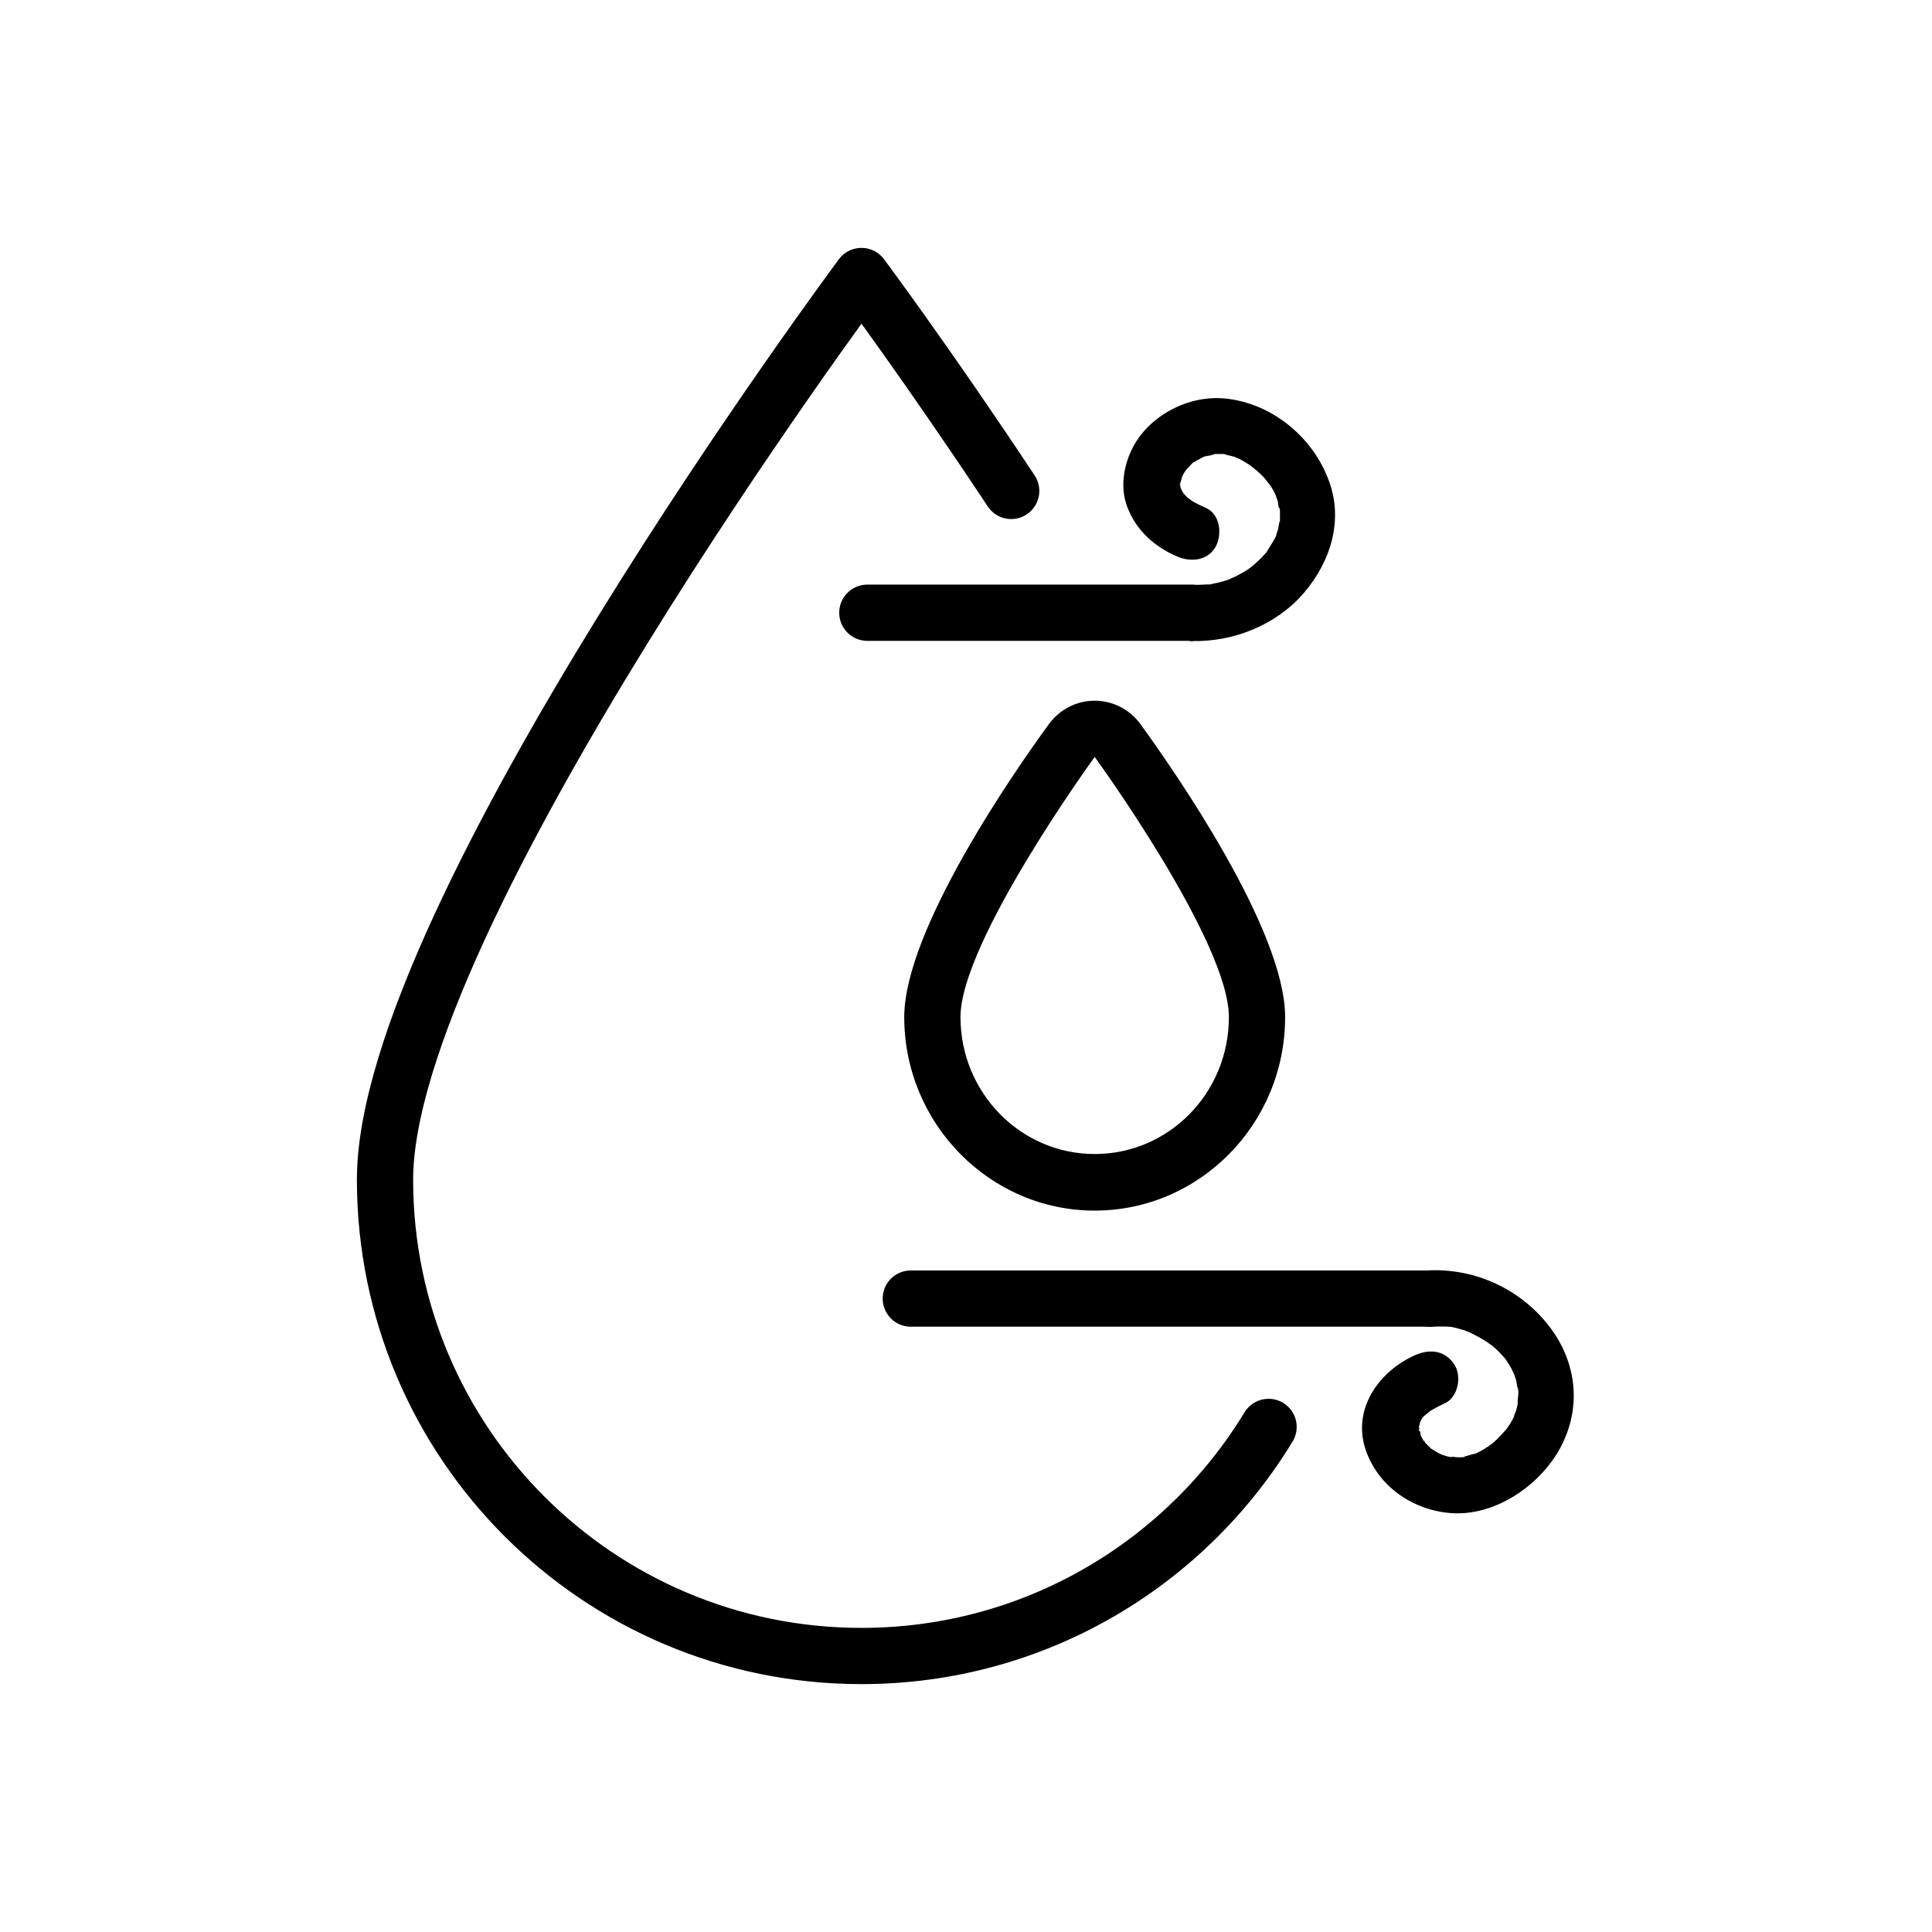 <svg viewBox="0 0 56 56" xmlns="http://www.w3.org/2000/svg" id="Layer_1"><defs><style>.cls-1{fill:none;stroke:#000;stroke-linecap:round;stroke-linejoin:round;stroke-width:1.63px;}</style></defs><path d="M36.77,41.36c-2.42,3.98-6.8,6.64-11.8,6.64-7.63,0-13.81-6.18-13.81-13.81s13.81-26.19,13.81-26.19c0,0,1.93,2.59,4.34,6.23" class="cls-1"></path><path d="M31.73,21.94s3.89,5.34,3.89,7.54-1.74,3.97-3.89,3.97-3.89-1.78-3.89-3.97,3.89-7.54,3.89-7.54M31.73,20.31c-.52,0-1.01.25-1.32.67-.99,1.35-4.2,5.97-4.2,8.5,0,3.09,2.48,5.61,5.52,5.61s5.52-2.51,5.52-5.61c0-2.53-3.22-7.15-4.2-8.5-.31-.42-.8-.67-1.32-.67h0Z"></path><line y2="37.64" x2="41.47" y1="37.64" x1="26.4" class="cls-1"></line><path d="M41.53,38.45c.13,0,.25,0,.38,0,.01,0,.21.02.08,0s.06.01.07.01c.11.02.22.05.32.08.05.01.1.03.14.05.04.02.29.12.08.03.18.09.36.18.53.3.04.03.08.06.12.08-.18-.13-.02-.01.01.01.08.07.17.15.24.23.04.04.07.08.11.12.12.13-.07-.11,0-.01.05.08.11.16.16.25.05.08.08.16.12.24.08.17-.06-.17,0,0,.02.06.04.12.06.18.01.05.03.25.06.28-.05-.04-.02-.18,0,0,0,.03,0,.07,0,.1,0,.05-.04.29-.01.32-.01-.01.04-.21,0-.06-.02.07-.03.14-.05.21s-.14.31-.03.12c-.05.1-.1.21-.17.31-.02.03-.05.07-.07.1-.11.17.12-.12-.02.03-.09.1-.18.2-.27.29-.05.05-.1.09-.16.14.14-.11-.05.04-.07.05-.09.06-.18.12-.28.17-.05.03-.11.05-.17.08.16-.08.07-.03.03-.02-.03,0-.38.11-.38.1s.21-.02.06,0c-.05,0-.1,0-.16,0-.08,0-.18-.03-.26-.01.15-.03.13.02.02,0-.05-.01-.1-.02-.14-.04-.03,0-.06-.02-.09-.03-.21-.06.08.06-.03-.01-.07-.04-.14-.07-.21-.12-.03-.02-.1-.05-.12-.08.08.13.1.08.02.01-.05-.05-.11-.11-.16-.16-.11-.12.03-.04.02.03,0-.02-.06-.09-.07-.11-.02-.04-.04-.08-.06-.11-.1-.18.02.12,0,0,0-.04-.04-.23-.06-.24.07.05,0,.21.01.05,0-.04,0-.08,0-.12,0-.16-.05.2,0,.05.01-.04.03-.08.03-.12.02-.15-.1.16-.02.03.03-.05.06-.11.09-.16.07-.12-.04.05-.04.05.01-.05.11-.12.14-.15.04-.03.18-.14,0-.01.05-.03.1-.07.14-.1.13-.08.27-.15.4-.21.39-.17.51-.78.29-1.12-.26-.41-.69-.47-1.12-.29-1.06.46-1.85,1.56-1.46,2.74.36,1.08,1.39,1.78,2.51,1.85,1.27.08,2.57-.82,3.15-1.92s.47-2.32-.2-3.31c-.8-1.17-2.15-1.85-3.56-1.81-.43,0-.84.37-.82.82s.36.83.82.82h0Z"></path><line y2="17.76" x2="34.5" y1="17.76" x1="25.14" class="cls-1"></line><path d="M34.56,18.58c1.2.03,2.44-.47,3.23-1.39s1.15-2.12.73-3.25c-.46-1.27-1.66-2.26-3.02-2.39-1.04-.1-2.17.48-2.66,1.41-.27.52-.38,1.16-.17,1.72.25.68.79,1.17,1.45,1.45.39.17.89.13,1.12-.29.19-.35.13-.94-.29-1.12-.12-.05-.24-.11-.35-.17-.06-.03-.28-.22-.12-.07-.07-.06-.13-.14-.2-.2-.08-.06.1.17.03.03-.03-.05-.06-.11-.09-.16-.08-.13.04.15.02.05,0-.03-.02-.07-.03-.1-.04-.11.03-.11,0,.05,0-.03,0-.07,0-.1,0-.03,0-.07,0-.1,0-.15-.05.2,0,.05.01-.04.08-.2.07-.24.02.1-.08.17-.01.04.02-.03.03-.06.05-.09s.04-.06.06-.09c.08-.14-.13.14-.02.02.05-.05.1-.11.15-.16.02-.02.08-.09.1-.09-.1.08-.12.09-.05.04.02-.01.04-.03.06-.04.07-.05.15-.08.23-.13.14-.09-.18.05-.02,0,.03,0,.06-.02.09-.03.07-.02.24-.03.29-.07-.01,0-.21.02-.07,0,.07,0,.14,0,.21,0,.05,0,.11,0,.16,0,.13,0-.06.01-.06,0,0,0,.3.07.33.08.04.01.07.03.11.04-.2-.07-.02,0,.03.02.11.06.22.12.33.2.02.01.2.16.07.05.05.05.11.09.16.14.08.07.16.15.23.24.02.03.15.2.03.03.02.03.05.07.07.1.08.11.14.23.2.36-.09-.18.01.04.03.12,0,.03.03.25.06.26-.04-.02-.02-.19,0,0,0,.05,0,.1,0,.16,0,.03,0,.07,0,.1,0,.03,0,.07,0,.1-.01.09,0,.07,0-.06-.03.03-.04.21-.06.26s-.03.1-.05.15c-.06.18,0,0,0,0,.03.02-.27.47-.29.51-.11.16.12-.13,0,0-.05.05-.1.11-.15.16-.08.08-.16.15-.25.23-.14.13.15-.1-.01.01-.05.03-.09.07-.14.1-.1.06-.2.12-.3.17-.05.03-.11.05-.16.08.2-.1-.04.01-.08.03-.11.04-.23.07-.35.1-.06.01-.12.02-.18.04-.17.03.16,0-.03,0-.15,0-.3.02-.44.01-.43,0-.84.38-.82.82s.36.81.82.82h0Z"></path></svg>